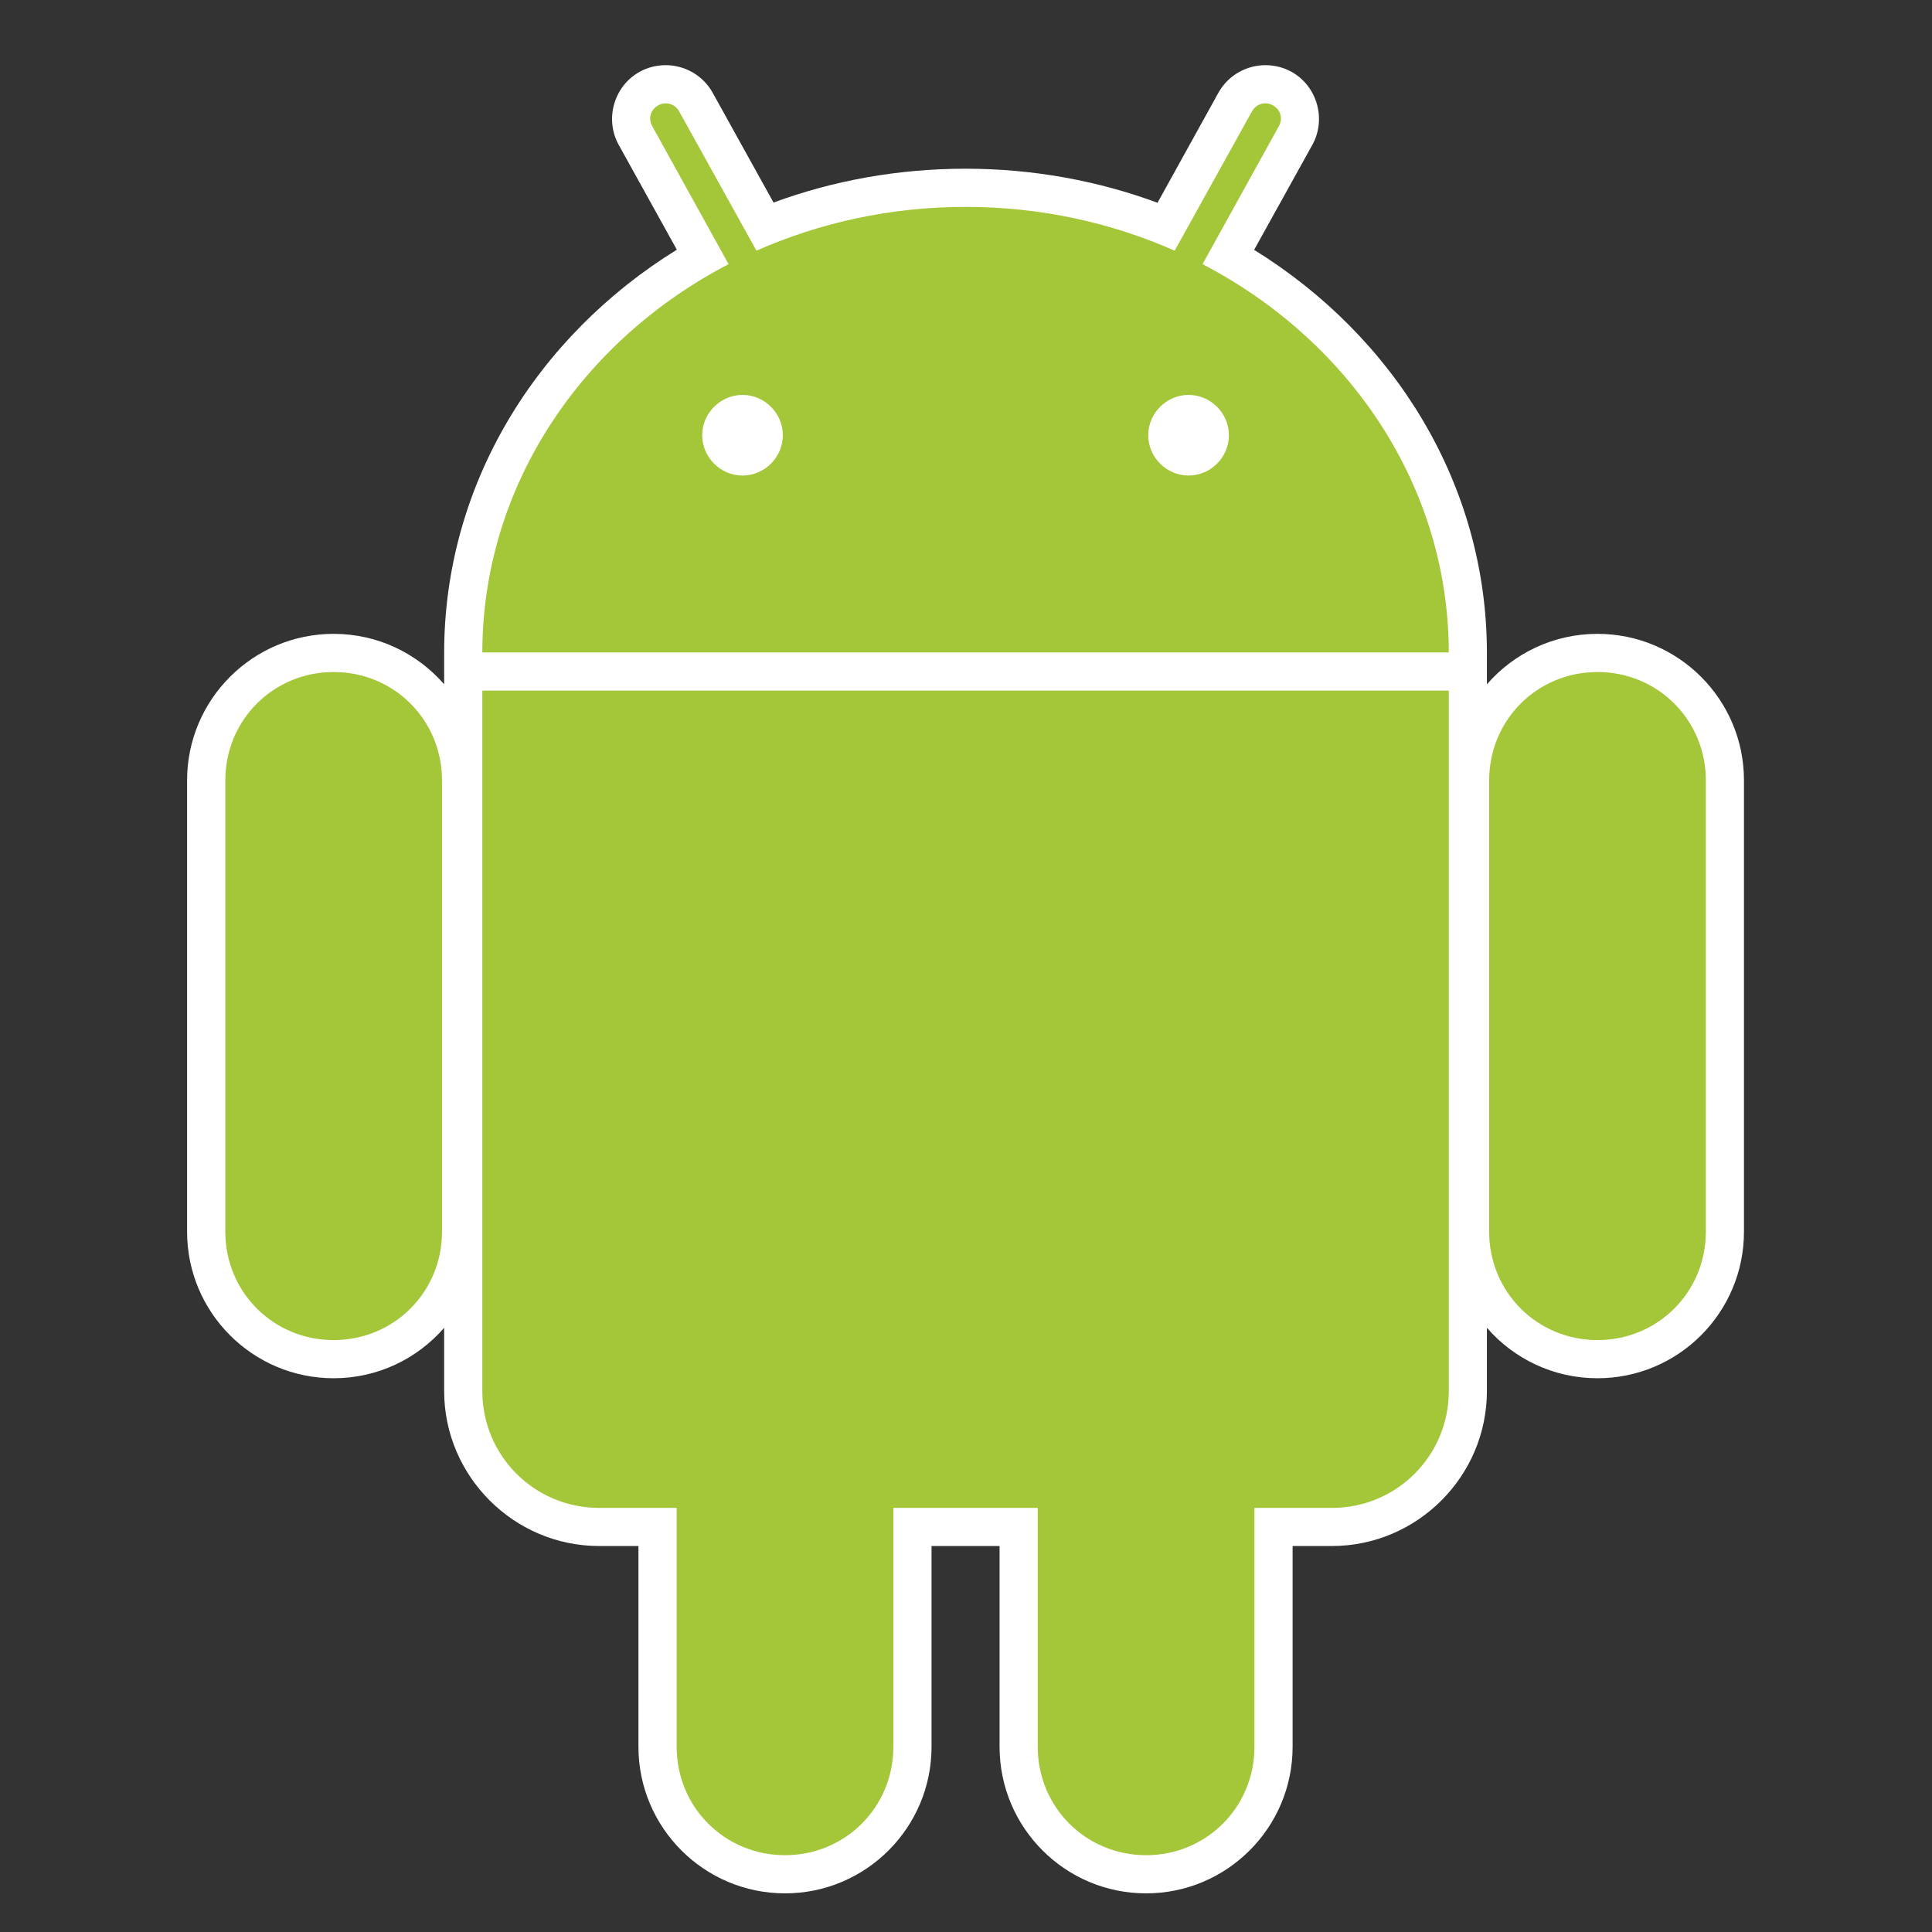 <svg width="37" height="37" viewBox="0 0 37 37" fill="none" xmlns="http://www.w3.org/2000/svg">
<rect x="0" y="0" width="37" height="37" fill="#333333" stroke="none"/>
<g clip-path="url(#clip0_6754_1048)">
<path fill-rule="evenodd" clip-rule="evenodd" d="M12.739 1.248C12.575 1.25 12.405 1.289 12.25 1.375C11.757 1.648 11.576 2.281 11.849 2.774L12.962 4.782C10.282 6.44 8.506 9.272 8.506 12.504C8.506 12.518 8.506 12.538 8.506 12.558C8.506 12.566 8.506 12.57 8.506 12.578C8.506 12.588 8.506 12.604 8.506 12.606V13.105C7.991 12.513 7.235 12.139 6.39 12.139C4.841 12.139 3.583 13.396 3.583 14.945V23.589C3.583 25.138 4.841 26.395 6.39 26.395C7.235 26.395 7.991 26.021 8.506 25.429V26.64C8.506 28.272 9.842 29.608 11.474 29.608H12.227V33.453C12.227 35.002 13.485 36.26 15.034 36.26C16.582 36.26 17.84 35.002 17.84 33.453V29.608H19.143V33.453C19.143 35.002 20.4 36.26 21.949 36.26C23.497 36.26 24.755 35.002 24.755 33.453V29.608H25.508C27.141 29.608 28.476 28.272 28.476 26.64V25.429C28.991 26.021 29.748 26.395 30.593 26.395C32.142 26.395 33.399 25.138 33.399 23.589V14.945C33.399 13.396 32.142 12.139 30.593 12.139C29.748 12.139 28.991 12.513 28.476 13.105V12.616V12.606C28.477 12.591 28.477 12.576 28.476 12.578C28.477 12.547 28.476 12.523 28.476 12.504C28.476 9.273 26.697 6.443 24.018 4.785L25.133 2.774C25.406 2.281 25.225 1.648 24.733 1.375C24.578 1.289 24.407 1.25 24.243 1.248C23.88 1.245 23.523 1.436 23.334 1.776L22.168 3.883C21.028 3.462 19.787 3.231 18.491 3.231C17.197 3.231 15.954 3.459 14.814 3.879L13.648 1.776C13.46 1.436 13.103 1.245 12.739 1.248V1.248Z" fill="white"/>
<path fill-rule="evenodd" clip-rule="evenodd" d="M6.39 12.87C5.234 12.87 4.315 13.789 4.315 14.945V23.589C4.315 24.745 5.234 25.664 6.39 25.664C7.546 25.664 8.465 24.745 8.465 23.589V14.945C8.465 13.789 7.546 12.87 6.39 12.87ZM30.594 12.87C29.438 12.87 28.519 13.789 28.519 14.945V23.589C28.519 24.745 29.438 25.664 30.594 25.664C31.749 25.664 32.669 24.745 32.669 23.589V14.945C32.669 13.789 31.749 12.87 30.594 12.87Z" fill="#A4C639"/>
<path fill-rule="evenodd" clip-rule="evenodd" d="M15.034 22.734C13.878 22.734 12.959 23.654 12.959 24.81V33.454C12.959 34.609 13.878 35.529 15.034 35.529C16.189 35.529 17.109 34.609 17.109 33.454V24.81C17.109 23.654 16.189 22.734 15.034 22.734ZM21.949 22.734C20.794 22.734 19.874 23.654 19.874 24.81V33.454C19.874 34.609 20.794 35.529 21.949 35.529C23.105 35.529 24.024 34.609 24.024 33.454V24.81C24.024 23.654 23.105 22.734 21.949 22.734Z" fill="#A4C639"/>
<path fill-rule="evenodd" clip-rule="evenodd" d="M12.746 1.979C12.697 1.98 12.651 1.992 12.606 2.017C12.458 2.099 12.409 2.269 12.492 2.418L13.953 5.059C11.141 6.522 9.241 9.303 9.237 12.495H27.746C27.742 9.303 25.842 6.522 23.03 5.059L24.491 2.418C24.574 2.269 24.525 2.099 24.377 2.017C24.332 1.992 24.286 1.98 24.237 1.979C24.132 1.978 24.033 2.031 23.977 2.132L22.496 4.801C21.284 4.264 19.925 3.962 18.491 3.962C17.058 3.962 15.699 4.264 14.487 4.801L13.006 2.132C12.95 2.031 12.851 1.978 12.746 1.979ZM9.237 13.226V26.64C9.237 27.88 10.235 28.878 11.475 28.878H25.508C26.748 28.878 27.746 27.88 27.746 26.64V13.226H9.237Z" fill="#A4C639"/>
<path fill-rule="evenodd" clip-rule="evenodd" d="M14.22 7.563C13.797 7.563 13.448 7.913 13.448 8.335C13.448 8.758 13.797 9.107 14.22 9.107C14.643 9.107 14.992 8.758 14.992 8.335C14.992 7.913 14.643 7.563 14.22 7.563ZM22.762 7.563C22.34 7.563 21.99 7.913 21.99 8.335C21.99 8.758 22.34 9.107 22.762 9.107C23.185 9.107 23.535 8.758 23.535 8.335C23.535 7.913 23.185 7.563 22.762 7.563Z" fill="white"/>
</g>
<defs>
<clipPath id="clip0_6754_1048">
<rect width="29.883" height="35.086" fill="white" transform="translate(3.583 1.218)"/>
</clipPath>
</defs>
</svg>
